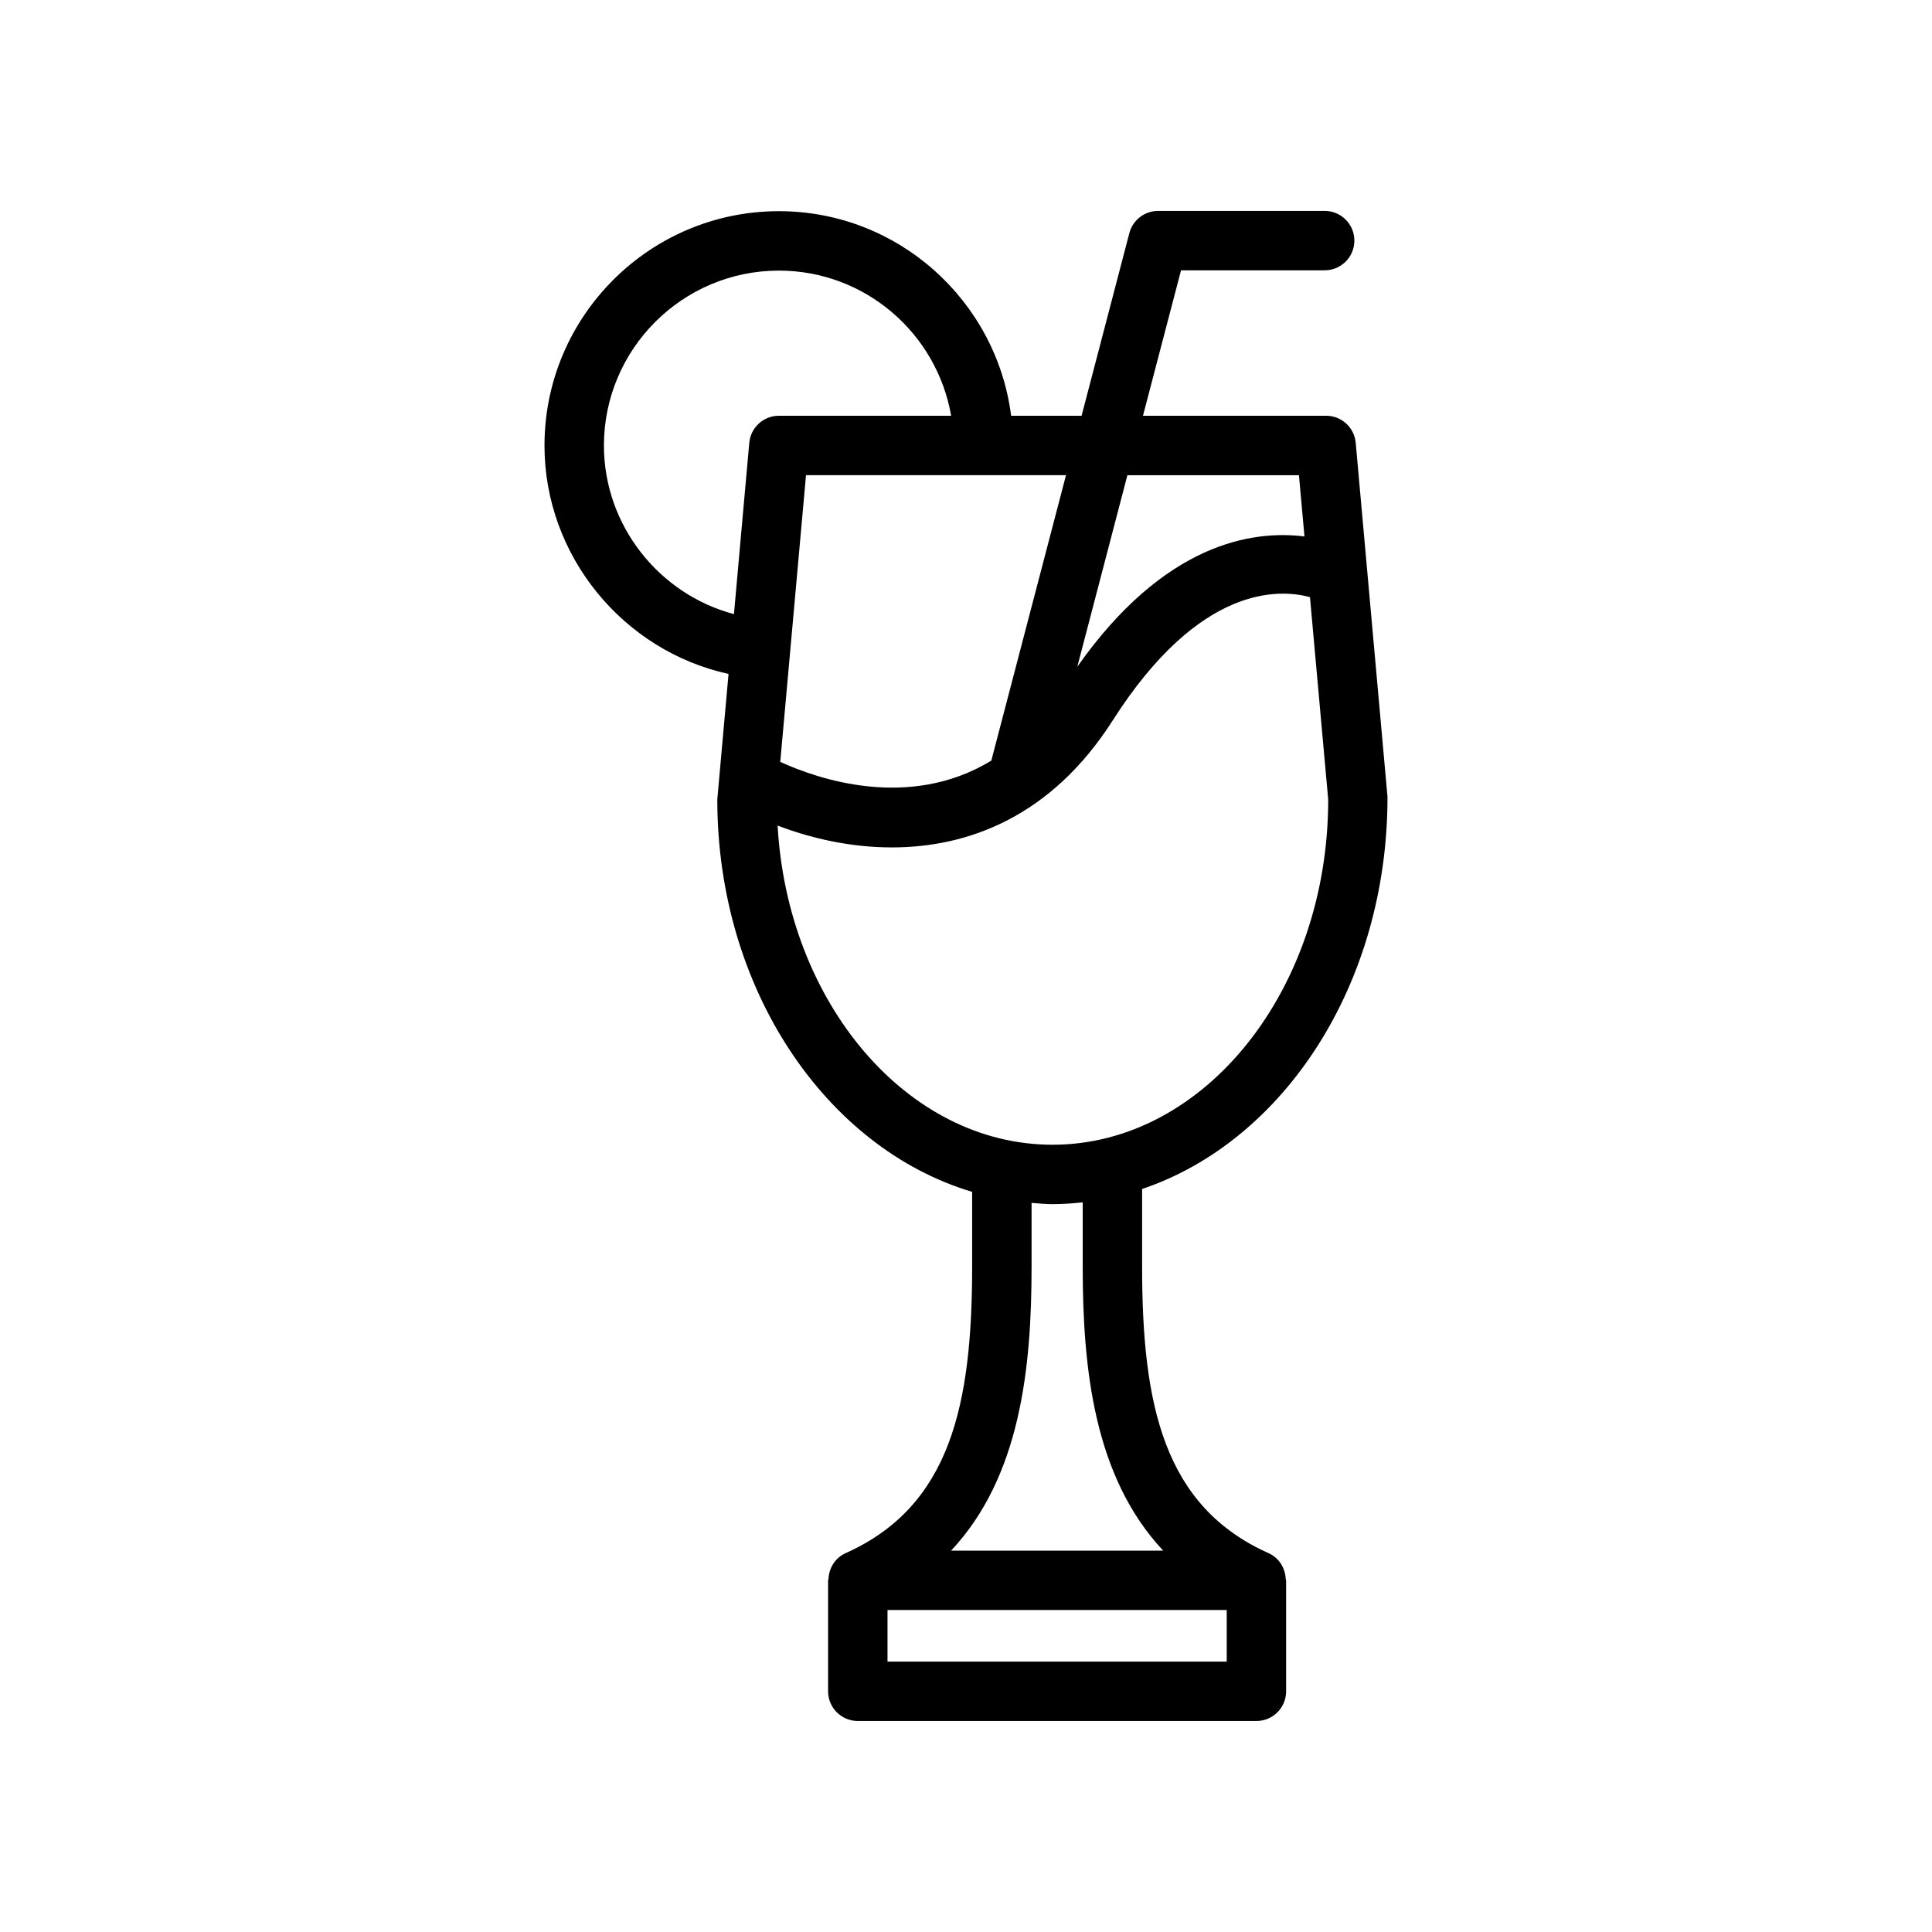 <?xml version="1.0" encoding="UTF-8"?>
<!-- Uploaded to: ICON Repo, www.iconrepo.com, Generator: ICON Repo Mixer Tools -->
<svg fill="#000000" width="800px" height="800px" version="1.1" viewBox="144 144 512 512" xmlns="http://www.w3.org/2000/svg">
 <path d="m480.19 555.61c-27.82-12.438-33.52-39.352-33.52-75.941v-20.578c37.457-12.602 65.055-54.152 65.031-103.92l-8.422-93.82c-0.371-4.062-3.769-7.172-7.84-7.172h-48.539l10.086-38.543h38.062c4.352 0 7.871-3.527 7.871-7.871s-3.519-7.871-7.871-7.871h-44.137c-3.582 0-6.715 2.418-7.621 5.879l-12.66 48.406h-18.668c-3.898-30.52-29.984-54.215-61.551-54.215-34.25 0-62.117 27.867-62.117 62.109 0 29.262 20.883 54.426 48.773 60.527l-2.402 26.828c-0.008 0.07-0.008 0.133-0.016 0.203l-0.559 6.234c0 50.254 28.828 92.434 67.535 103.99v19.797c0 36.59-5.699 63.504-33.52 75.941-2.801 1.258-4.473 4-4.551 6.965-0.008 0.078-0.102 0.133-0.102 0.219v29.434c0 4.344 3.519 7.871 7.871 7.871h105.64c4.352 0 7.871-3.527 7.871-7.871v-29.434c0-0.086-0.094-0.141-0.102-0.219-0.086-2.949-1.746-5.699-4.547-6.949zm8.043-285.68 1.465 16.238c-13.871-1.746-37.148 1.793-60.199 34.512l13.273-50.742h45.461zm-81.527 75.648c-21.867 13.312-46.207 4.785-55.93 0.324l6.824-75.973h46.926c0.047 0 0.086 0.023 0.133 0.023s0.086-0.023 0.133-0.023h21.711zm-102.66-83.496c0-25.566 20.805-46.367 46.375-46.367 22.867 0 41.871 16.656 45.641 38.469h-45.656c-4.078 0-7.469 3.109-7.84 7.172l-4.062 45.391c-19.832-5.258-34.457-23.512-34.457-44.664zm46.027 100.7c8.691 3.328 19.176 5.793 30.277 5.793 20.176 0 42.227-8.094 58.543-33.668 23.012-36.078 44.172-34.863 52.262-32.652l4.832 53.625c0 50.445-32.777 91.488-73.066 91.488-38.605-0.004-70.227-37.695-72.848-84.586zm67.305 116.89v-16.895c1.844 0.141 3.668 0.34 5.535 0.34 2.699 0 5.367-0.203 8.016-0.488v17.051c0 26.945 2.984 55.695 21.332 75.258h-56.215c18.348-19.578 21.332-48.32 21.332-75.266zm-38.18 104.68v-13.688h89.898v13.688z"/>
</svg>